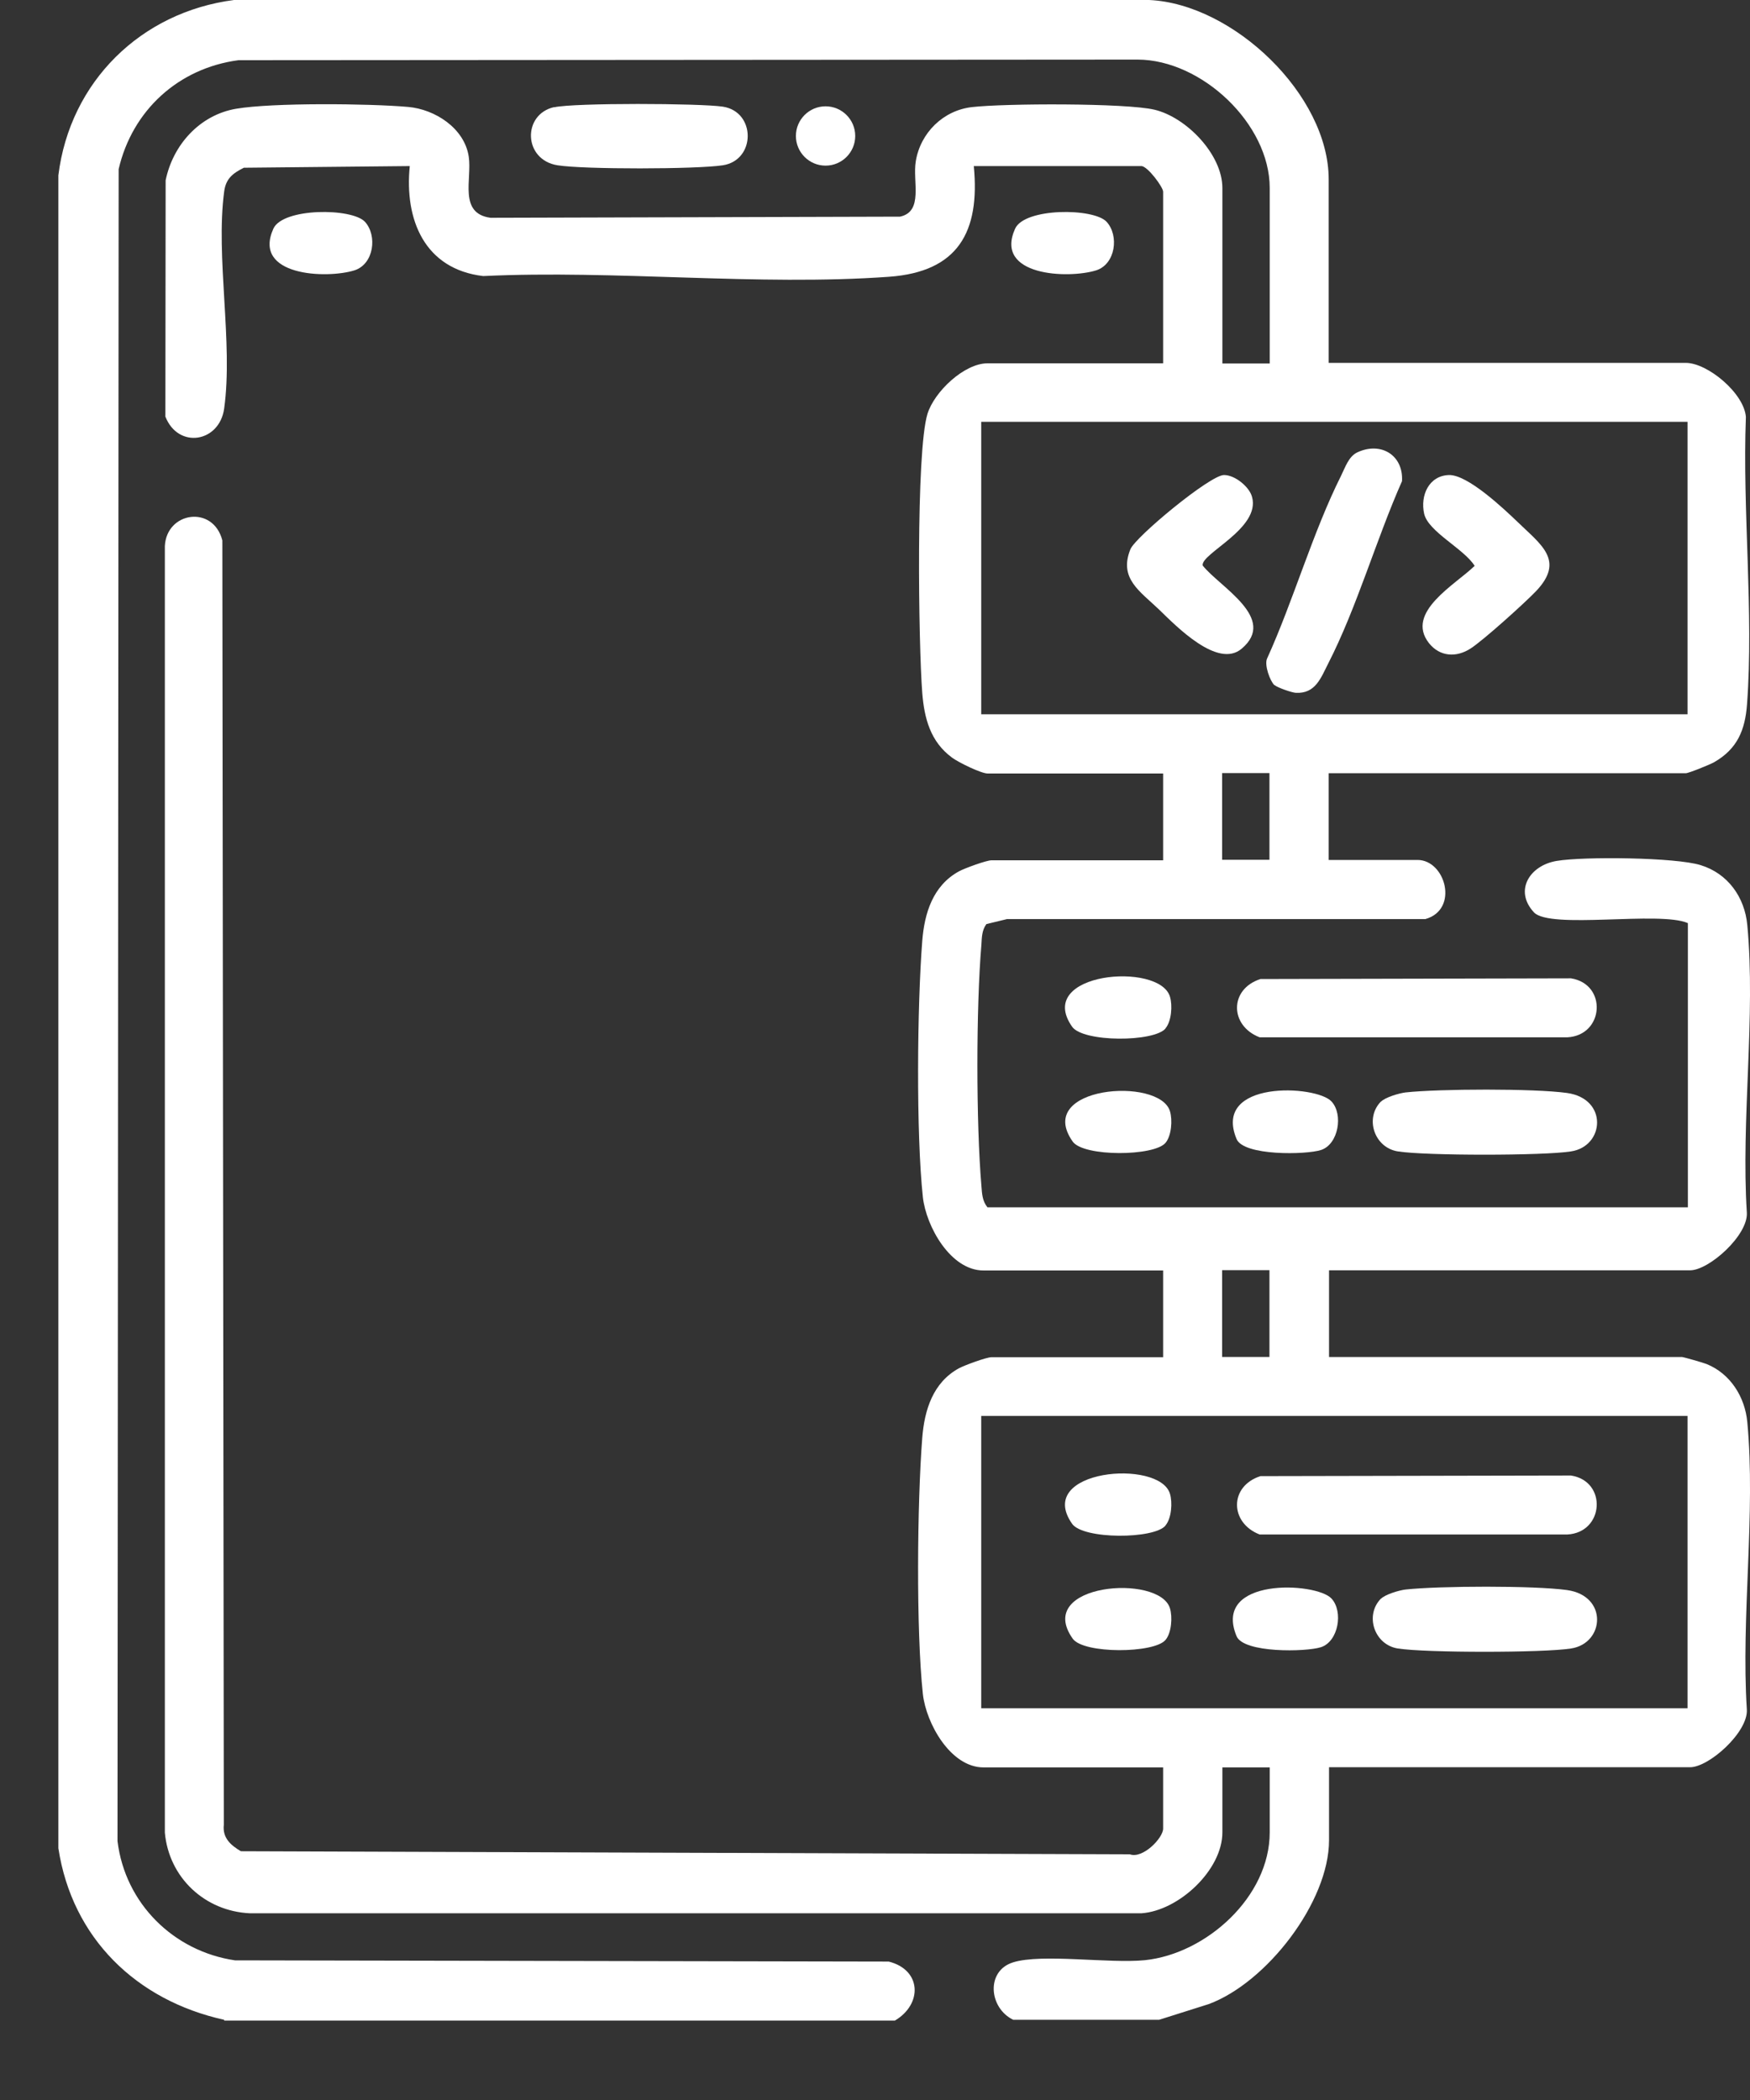 <svg width="20" height="24" viewBox="0 0 20 24" fill="none" xmlns="http://www.w3.org/2000/svg">
<rect x="0" y="0" width="20" height="24" fill="#333333" stroke="none"/>
<path d="M2.56 23.083C1.558 22.861 0.824 22.15 0.667 21.122V2.004C0.799 0.935 1.609 0.138 2.674 0H13.133C14.093 0.043 15.185 1.084 15.185 2.05V4.147H19.265C19.517 4.147 19.934 4.496 19.953 4.766C19.912 5.832 20.044 6.994 19.966 8.049C19.944 8.342 19.857 8.558 19.59 8.711C19.54 8.739 19.299 8.837 19.265 8.837H15.185V9.828H16.2C16.521 9.828 16.677 10.396 16.289 10.504H11.508L11.273 10.561C11.221 10.632 11.221 10.713 11.216 10.797C11.155 11.51 11.155 12.838 11.216 13.551C11.223 13.64 11.225 13.723 11.285 13.798H19.29V10.55C18.969 10.408 17.713 10.625 17.53 10.426C17.301 10.178 17.482 9.89 17.791 9.839C18.1 9.787 19.15 9.798 19.435 9.887C19.746 9.982 19.939 10.252 19.969 10.571C20.067 11.611 19.896 12.805 19.964 13.86C19.978 14.119 19.531 14.518 19.315 14.518H15.189V15.509H19.224C19.24 15.509 19.471 15.575 19.504 15.589C19.776 15.699 19.942 15.965 19.969 16.251C20.067 17.29 19.896 18.484 19.964 19.539C19.978 19.798 19.531 20.197 19.315 20.197H15.189V21.031C15.189 21.737 14.476 22.659 13.814 22.904L13.248 23.083H11.579C11.301 22.948 11.265 22.524 11.578 22.427C11.906 22.324 12.679 22.443 13.085 22.402C13.786 22.329 14.511 21.678 14.511 20.942V20.199H13.97V20.942C13.97 21.372 13.472 21.836 13.046 21.866H2.854C2.342 21.842 1.93 21.459 1.884 20.944V6.242C1.902 5.848 2.436 5.768 2.541 6.176L2.558 20.855C2.541 21.004 2.636 21.088 2.753 21.157L12.912 21.192C13.06 21.247 13.293 21.006 13.293 20.898V20.199H11.241C10.863 20.199 10.584 19.695 10.547 19.36C10.469 18.633 10.482 17.175 10.54 16.433C10.565 16.114 10.662 15.8 10.96 15.637C11.026 15.602 11.274 15.511 11.331 15.511H13.293V14.52H11.241C10.863 14.52 10.584 14.016 10.547 13.681C10.469 12.954 10.482 11.495 10.54 10.754C10.565 10.435 10.662 10.121 10.96 9.958C11.026 9.922 11.274 9.832 11.331 9.832H13.293V8.84H11.287C11.214 8.84 10.955 8.714 10.881 8.659C10.634 8.478 10.563 8.211 10.54 7.918C10.497 7.368 10.466 5.162 10.6 4.729C10.678 4.477 11.019 4.152 11.287 4.152H13.293V2.191C13.293 2.139 13.115 1.898 13.044 1.898H11.129C11.202 2.652 10.948 3.106 10.162 3.163C8.663 3.271 7.033 3.083 5.522 3.155C4.853 3.076 4.621 2.512 4.683 1.898L2.787 1.917C2.659 1.981 2.581 2.042 2.562 2.189C2.462 2.936 2.666 3.918 2.562 4.668C2.509 5.057 2.037 5.135 1.89 4.761L1.893 2.061C1.976 1.655 2.283 1.314 2.698 1.243C3.113 1.172 4.222 1.183 4.664 1.222C4.972 1.249 5.308 1.465 5.357 1.79C5.396 2.047 5.237 2.439 5.606 2.489L10.286 2.476C10.558 2.418 10.427 2.072 10.466 1.843C10.519 1.518 10.78 1.261 11.108 1.224C11.478 1.181 12.869 1.176 13.195 1.254C13.559 1.341 13.97 1.765 13.97 2.148V4.154H14.511V2.148C14.511 1.415 13.733 0.683 13.002 0.681L2.725 0.688C2.039 0.779 1.512 1.261 1.356 1.933L1.343 21.042C1.43 21.755 1.985 22.301 2.686 22.404L10.157 22.418C10.533 22.512 10.545 22.904 10.228 23.092H2.564L2.56 23.083ZM19.286 4.821H11.214V8.163H19.286V4.821ZM13.967 8.835V9.826H14.508V8.835H13.967ZM14.508 14.516H13.967V15.508H14.508V14.516ZM19.286 16.182H11.214V19.523H19.286V16.182Z" fill="white"/>
<path d="M6.334 1.226C6.562 1.174 8.007 1.18 8.261 1.219C8.64 1.277 8.64 1.83 8.261 1.889C7.959 1.935 6.671 1.937 6.372 1.889C5.98 1.827 5.967 1.307 6.333 1.224L6.334 1.226Z" fill="white"/>
<path d="M4.171 2.535C4.314 2.692 4.274 3.019 4.05 3.09C3.731 3.189 2.881 3.155 3.124 2.614C3.232 2.373 4.023 2.375 4.171 2.535Z" fill="white"/>
<path d="M12.647 2.535C12.791 2.692 12.75 3.019 12.527 3.09C12.207 3.189 11.358 3.155 11.601 2.614C11.709 2.373 12.5 2.375 12.647 2.535Z" fill="white"/>
<path d="M9.435 1.893C9.622 1.893 9.774 1.741 9.774 1.554C9.774 1.367 9.622 1.215 9.435 1.215C9.248 1.215 9.096 1.367 9.096 1.554C9.096 1.741 9.248 1.893 9.435 1.893Z" fill="white"/>
<path d="M14.405 11.189L17.954 11.181C18.371 11.247 18.334 11.832 17.913 11.855H14.396C14.052 11.723 14.047 11.304 14.405 11.189Z" fill="white"/>
<path d="M15.783 12.59C15.833 12.54 15.989 12.494 16.063 12.485C16.447 12.443 17.536 12.439 17.908 12.491C18.38 12.556 18.339 13.101 17.954 13.159C17.639 13.209 16.292 13.209 15.976 13.159C15.707 13.117 15.593 12.78 15.783 12.588V12.59Z" fill="white"/>
<path d="M15.217 12.588C15.354 12.735 15.297 13.078 15.097 13.143C14.927 13.198 14.213 13.212 14.132 13.017C13.852 12.341 15.042 12.398 15.217 12.588Z" fill="white"/>
<path d="M13.321 13.06C13.195 13.216 12.383 13.223 12.259 13.046C11.815 12.414 13.252 12.301 13.371 12.7C13.401 12.799 13.389 12.978 13.321 13.06Z" fill="white"/>
<path d="M13.321 11.753C13.193 11.911 12.377 11.914 12.252 11.733C11.82 11.112 13.252 10.988 13.371 11.391C13.401 11.49 13.389 11.669 13.321 11.751V11.753Z" fill="white"/>
<path d="M14.565 7.831C14.515 7.785 14.447 7.599 14.481 7.526C14.783 6.861 15.003 6.082 15.327 5.436C15.373 5.344 15.412 5.217 15.512 5.17C15.781 5.044 16.04 5.201 16.023 5.499C15.728 6.164 15.507 6.944 15.178 7.586C15.095 7.749 15.033 7.93 14.809 7.918C14.765 7.916 14.597 7.858 14.566 7.829L14.565 7.831Z" fill="white"/>
<path d="M16.558 5.429C16.773 5.422 17.186 5.814 17.349 5.97C17.612 6.226 17.89 6.407 17.551 6.76C17.42 6.896 16.95 7.32 16.806 7.412C16.643 7.517 16.455 7.506 16.331 7.35C16.054 6.997 16.638 6.678 16.853 6.467C16.732 6.272 16.322 6.077 16.276 5.871C16.23 5.665 16.328 5.436 16.56 5.429H16.558Z" fill="white"/>
<path d="M13.99 5.429C14.114 5.429 14.279 5.564 14.309 5.679C14.409 6.04 13.72 6.327 13.745 6.463C13.938 6.708 14.605 7.065 14.19 7.414C13.917 7.645 13.445 7.159 13.245 6.965C13.027 6.756 12.784 6.611 12.919 6.277C12.977 6.135 13.829 5.429 13.988 5.429H13.99Z" fill="white"/>
<path d="M14.405 16.87L17.954 16.863C18.371 16.928 18.334 17.514 17.913 17.537H14.396C14.052 17.404 14.047 16.985 14.405 16.87Z" fill="white"/>
<path d="M15.783 18.271C15.833 18.221 15.989 18.175 16.063 18.166C16.447 18.124 17.536 18.12 17.908 18.172C18.38 18.237 18.339 18.782 17.954 18.84C17.639 18.89 16.292 18.89 15.976 18.84C15.707 18.798 15.593 18.461 15.783 18.269V18.271Z" fill="white"/>
<path d="M15.217 18.269C15.354 18.417 15.297 18.759 15.097 18.825C14.927 18.88 14.213 18.894 14.132 18.699C13.852 18.023 15.042 18.079 15.217 18.269Z" fill="white"/>
<path d="M13.321 18.741C13.195 18.897 12.383 18.904 12.259 18.727C11.815 18.096 13.252 17.982 13.371 18.381C13.401 18.48 13.389 18.66 13.321 18.741Z" fill="white"/>
<path d="M13.321 17.434C13.193 17.592 12.377 17.595 12.252 17.414C11.82 16.794 13.252 16.669 13.371 17.072C13.401 17.171 13.389 17.351 13.321 17.432V17.434Z" fill="white"/>
</svg>
